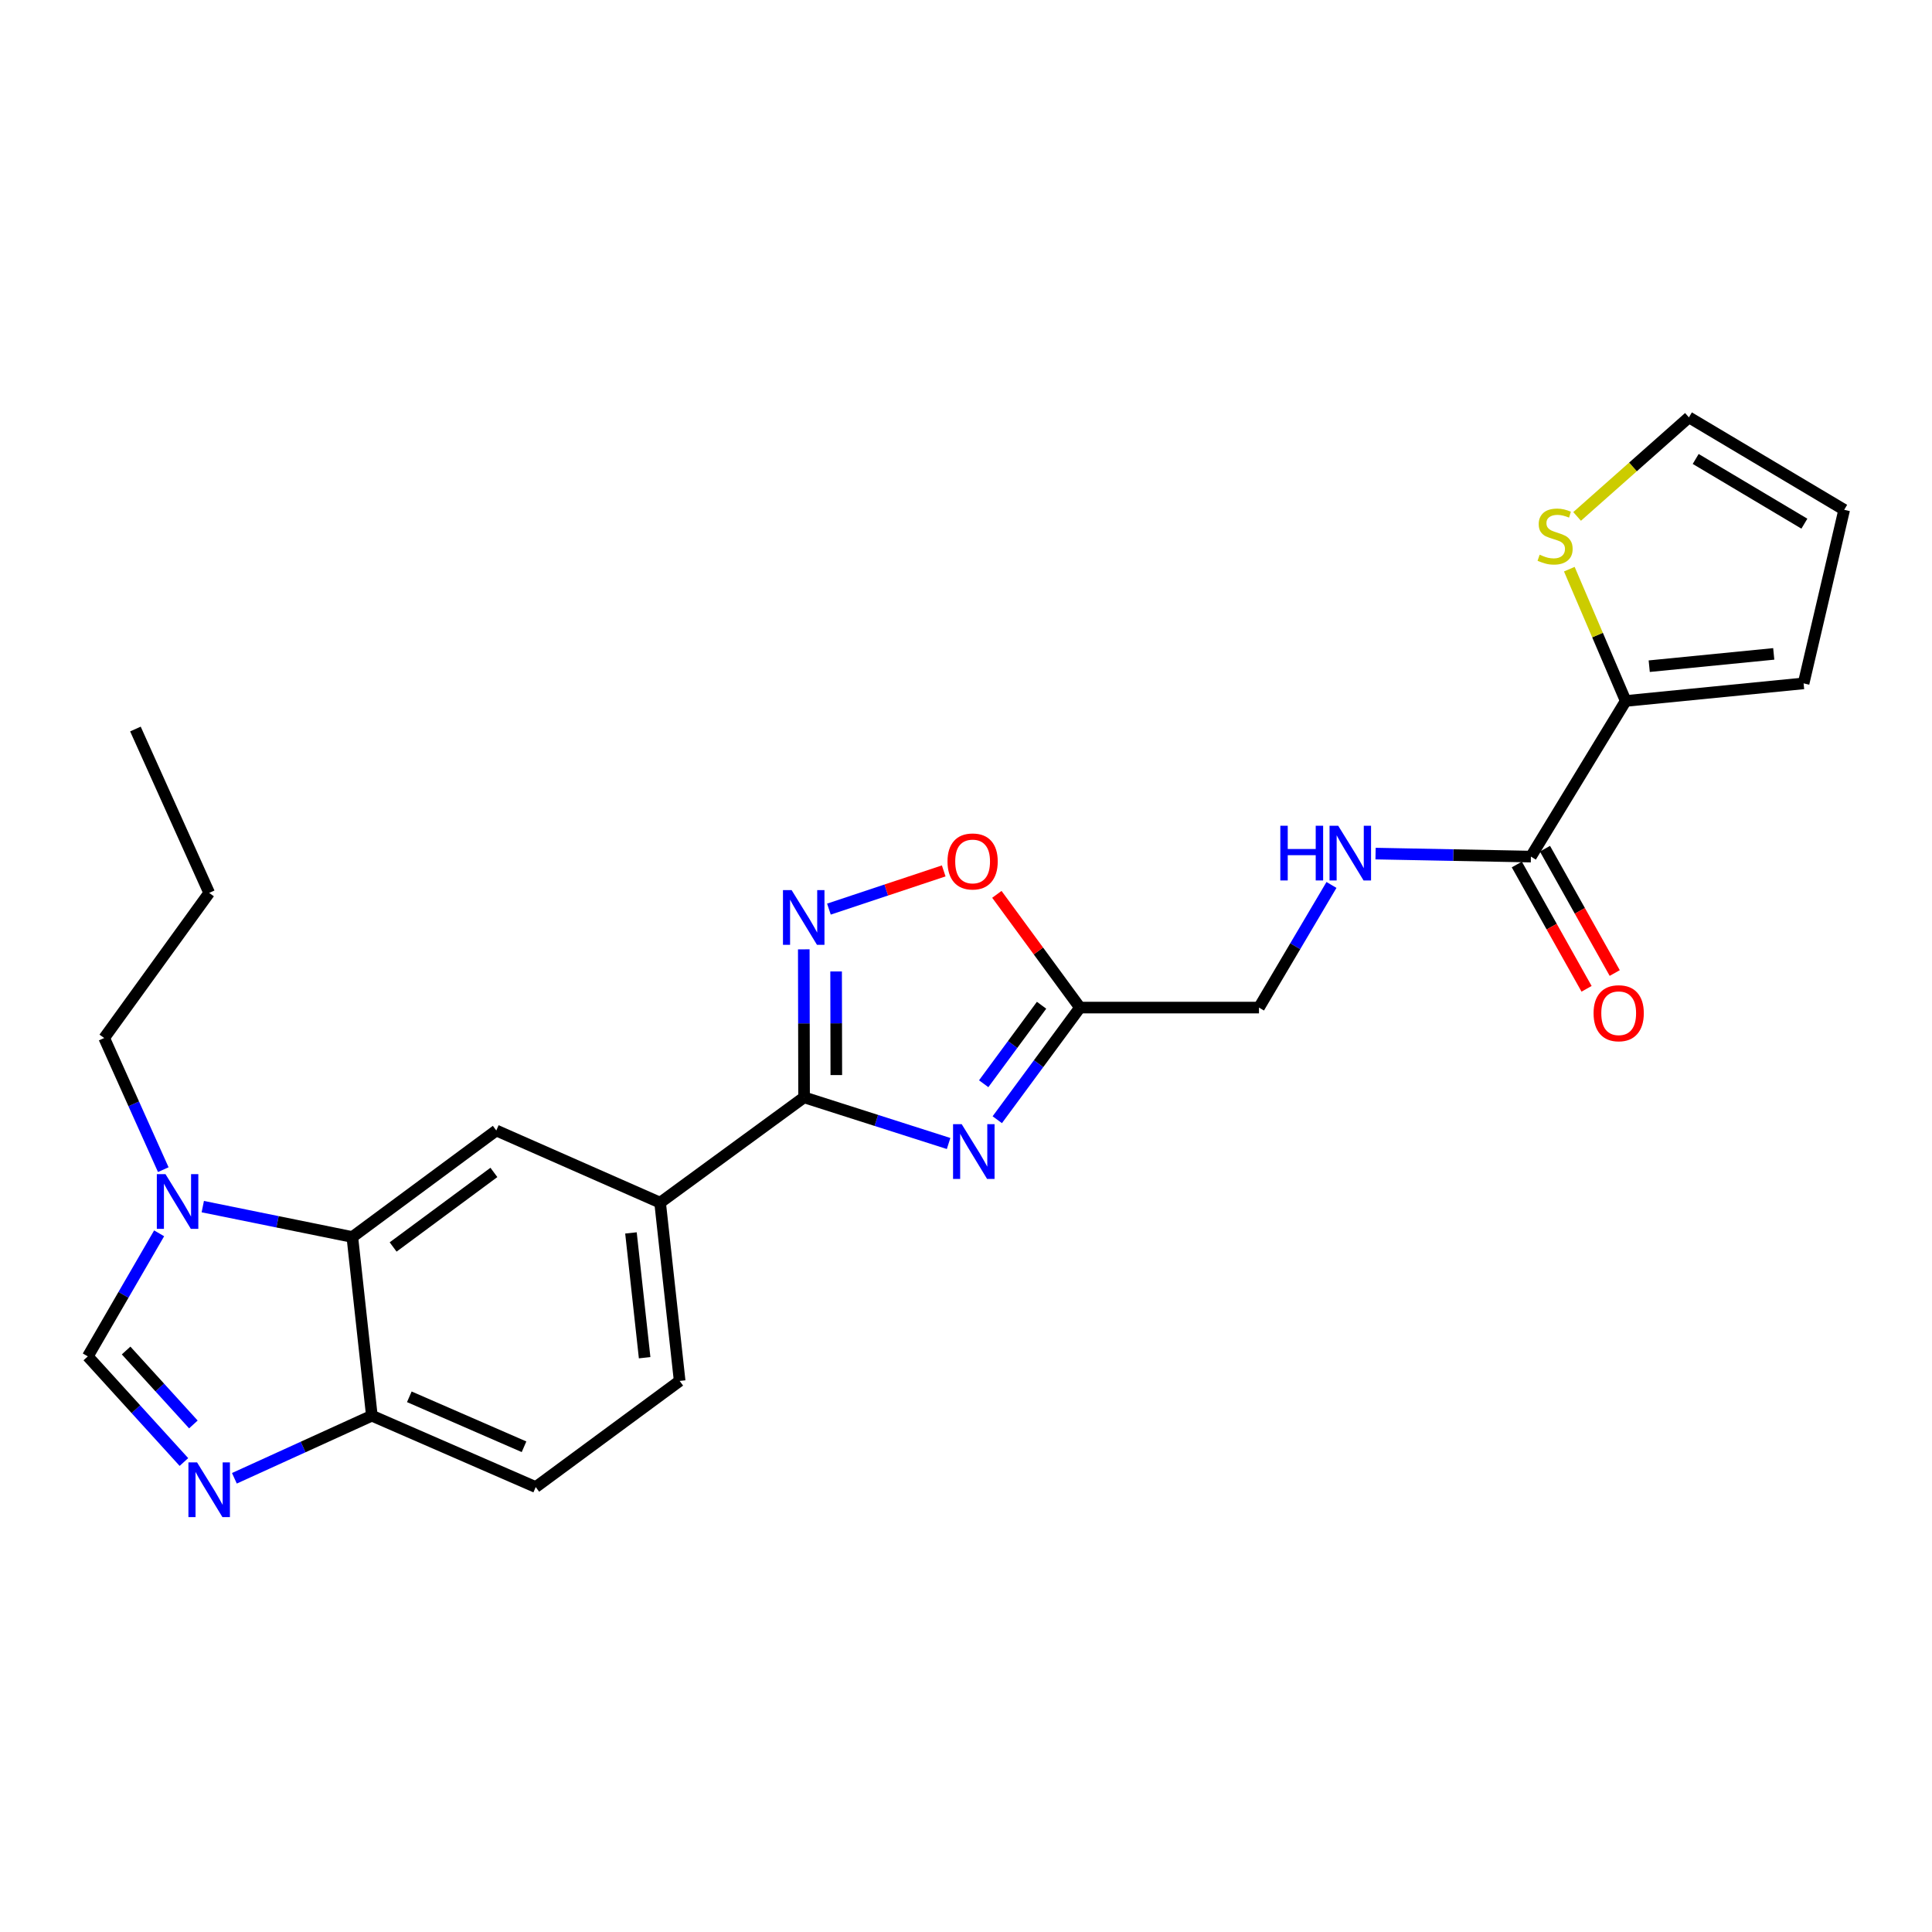 <?xml version='1.0' encoding='iso-8859-1'?>
<svg version='1.1' baseProfile='full'
              xmlns='http://www.w3.org/2000/svg'
                      xmlns:rdkit='http://www.rdkit.org/xml'
                      xmlns:xlink='http://www.w3.org/1999/xlink'
                  xml:space='preserve'
width='1000px' height='1000px' viewBox='0 0 1000 1000'>
<!-- END OF HEADER -->
<rect style='opacity:1.0;fill:#FFFFFF;stroke:none' width='1000' height='1000' x='0' y='0'> </rect>
<path class='bond-0' d='M 490.992,591.873 L 453.591,579.927' style='fill:none;fill-rule:evenodd;stroke:#0000FF;stroke-width:6px;stroke-linecap:butt;stroke-linejoin:miter;stroke-opacity:1' />
<path class='bond-0' d='M 453.591,579.927 L 416.19,567.98' style='fill:none;fill-rule:evenodd;stroke:#000000;stroke-width:6px;stroke-linecap:butt;stroke-linejoin:miter;stroke-opacity:1' />
<path class='bond-3' d='M 516.184,579.566 L 537.582,550.544' style='fill:none;fill-rule:evenodd;stroke:#0000FF;stroke-width:6px;stroke-linecap:butt;stroke-linejoin:miter;stroke-opacity:1' />
<path class='bond-3' d='M 537.582,550.544 L 558.98,521.522' style='fill:none;fill-rule:evenodd;stroke:#000000;stroke-width:6px;stroke-linecap:butt;stroke-linejoin:miter;stroke-opacity:1' />
<path class='bond-3' d='M 509.156,560.944 L 524.134,540.629' style='fill:none;fill-rule:evenodd;stroke:#0000FF;stroke-width:6px;stroke-linecap:butt;stroke-linejoin:miter;stroke-opacity:1' />
<path class='bond-3' d='M 524.134,540.629 L 539.112,520.313' style='fill:none;fill-rule:evenodd;stroke:#000000;stroke-width:6px;stroke-linecap:butt;stroke-linejoin:miter;stroke-opacity:1' />
<path class='bond-1' d='M 416.19,567.98 L 416.114,529.677' style='fill:none;fill-rule:evenodd;stroke:#000000;stroke-width:6px;stroke-linecap:butt;stroke-linejoin:miter;stroke-opacity:1' />
<path class='bond-1' d='M 416.114,529.677 L 416.037,491.375' style='fill:none;fill-rule:evenodd;stroke:#0000FF;stroke-width:6px;stroke-linecap:butt;stroke-linejoin:miter;stroke-opacity:1' />
<path class='bond-1' d='M 432.875,556.456 L 432.822,529.644' style='fill:none;fill-rule:evenodd;stroke:#000000;stroke-width:6px;stroke-linecap:butt;stroke-linejoin:miter;stroke-opacity:1' />
<path class='bond-1' d='M 432.822,529.644 L 432.768,502.832' style='fill:none;fill-rule:evenodd;stroke:#0000FF;stroke-width:6px;stroke-linecap:butt;stroke-linejoin:miter;stroke-opacity:1' />
<path class='bond-11' d='M 416.19,567.98 L 341.672,622.495' style='fill:none;fill-rule:evenodd;stroke:#000000;stroke-width:6px;stroke-linecap:butt;stroke-linejoin:miter;stroke-opacity:1' />
<path class='bond-25' d='M 429.048,470.549 L 458.757,460.666' style='fill:none;fill-rule:evenodd;stroke:#0000FF;stroke-width:6px;stroke-linecap:butt;stroke-linejoin:miter;stroke-opacity:1' />
<path class='bond-25' d='M 458.757,460.666 L 488.466,450.783' style='fill:none;fill-rule:evenodd;stroke:#FF0000;stroke-width:6px;stroke-linecap:butt;stroke-linejoin:miter;stroke-opacity:1' />
<path class='bond-2' d='M 121.321,765.16 L 156.894,748.96' style='fill:none;fill-rule:evenodd;stroke:#0000FF;stroke-width:6px;stroke-linecap:butt;stroke-linejoin:miter;stroke-opacity:1' />
<path class='bond-2' d='M 156.894,748.96 L 192.468,732.759' style='fill:none;fill-rule:evenodd;stroke:#000000;stroke-width:6px;stroke-linecap:butt;stroke-linejoin:miter;stroke-opacity:1' />
<path class='bond-27' d='M 95.194,756.735 L 70.325,729.399' style='fill:none;fill-rule:evenodd;stroke:#0000FF;stroke-width:6px;stroke-linecap:butt;stroke-linejoin:miter;stroke-opacity:1' />
<path class='bond-27' d='M 70.325,729.399 L 45.455,702.063' style='fill:none;fill-rule:evenodd;stroke:#000000;stroke-width:6px;stroke-linecap:butt;stroke-linejoin:miter;stroke-opacity:1' />
<path class='bond-27' d='M 100.092,737.29 L 82.683,718.155' style='fill:none;fill-rule:evenodd;stroke:#0000FF;stroke-width:6px;stroke-linecap:butt;stroke-linejoin:miter;stroke-opacity:1' />
<path class='bond-27' d='M 82.683,718.155 L 65.274,699.02' style='fill:none;fill-rule:evenodd;stroke:#000000;stroke-width:6px;stroke-linecap:butt;stroke-linejoin:miter;stroke-opacity:1' />
<path class='bond-7' d='M 558.98,521.522 L 537.479,492.218' style='fill:none;fill-rule:evenodd;stroke:#000000;stroke-width:6px;stroke-linecap:butt;stroke-linejoin:miter;stroke-opacity:1' />
<path class='bond-7' d='M 537.479,492.218 L 515.978,462.914' style='fill:none;fill-rule:evenodd;stroke:#FF0000;stroke-width:6px;stroke-linecap:butt;stroke-linejoin:miter;stroke-opacity:1' />
<path class='bond-18' d='M 558.98,521.522 L 651.645,521.522' style='fill:none;fill-rule:evenodd;stroke:#000000;stroke-width:6px;stroke-linecap:butt;stroke-linejoin:miter;stroke-opacity:1' />
<path class='bond-4' d='M 104.96,624.543 L 143.664,632.407' style='fill:none;fill-rule:evenodd;stroke:#0000FF;stroke-width:6px;stroke-linecap:butt;stroke-linejoin:miter;stroke-opacity:1' />
<path class='bond-4' d='M 143.664,632.407 L 182.369,640.271' style='fill:none;fill-rule:evenodd;stroke:#000000;stroke-width:6px;stroke-linecap:butt;stroke-linejoin:miter;stroke-opacity:1' />
<path class='bond-6' d='M 82.365,638.368 L 63.91,670.215' style='fill:none;fill-rule:evenodd;stroke:#0000FF;stroke-width:6px;stroke-linecap:butt;stroke-linejoin:miter;stroke-opacity:1' />
<path class='bond-6' d='M 63.91,670.215 L 45.455,702.063' style='fill:none;fill-rule:evenodd;stroke:#000000;stroke-width:6px;stroke-linecap:butt;stroke-linejoin:miter;stroke-opacity:1' />
<path class='bond-22' d='M 84.516,605.413 L 69.222,571.343' style='fill:none;fill-rule:evenodd;stroke:#0000FF;stroke-width:6px;stroke-linecap:butt;stroke-linejoin:miter;stroke-opacity:1' />
<path class='bond-22' d='M 69.222,571.343 L 53.929,537.274' style='fill:none;fill-rule:evenodd;stroke:#000000;stroke-width:6px;stroke-linecap:butt;stroke-linejoin:miter;stroke-opacity:1' />
<path class='bond-5' d='M 182.369,640.271 L 256.878,585.143' style='fill:none;fill-rule:evenodd;stroke:#000000;stroke-width:6px;stroke-linecap:butt;stroke-linejoin:miter;stroke-opacity:1' />
<path class='bond-5' d='M 203.483,645.433 L 255.639,606.844' style='fill:none;fill-rule:evenodd;stroke:#000000;stroke-width:6px;stroke-linecap:butt;stroke-linejoin:miter;stroke-opacity:1' />
<path class='bond-26' d='M 182.369,640.271 L 192.468,732.759' style='fill:none;fill-rule:evenodd;stroke:#000000;stroke-width:6px;stroke-linecap:butt;stroke-linejoin:miter;stroke-opacity:1' />
<path class='bond-8' d='M 256.878,585.143 L 341.672,622.495' style='fill:none;fill-rule:evenodd;stroke:#000000;stroke-width:6px;stroke-linecap:butt;stroke-linejoin:miter;stroke-opacity:1' />
<path class='bond-9' d='M 792.393,443.374 L 752.19,442.596' style='fill:none;fill-rule:evenodd;stroke:#000000;stroke-width:6px;stroke-linecap:butt;stroke-linejoin:miter;stroke-opacity:1' />
<path class='bond-9' d='M 752.19,442.596 L 711.988,441.817' style='fill:none;fill-rule:evenodd;stroke:#0000FF;stroke-width:6px;stroke-linecap:butt;stroke-linejoin:miter;stroke-opacity:1' />
<path class='bond-10' d='M 792.393,443.374 L 841.468,362.813' style='fill:none;fill-rule:evenodd;stroke:#000000;stroke-width:6px;stroke-linecap:butt;stroke-linejoin:miter;stroke-opacity:1' />
<path class='bond-17' d='M 785.107,447.462 L 803.157,479.635' style='fill:none;fill-rule:evenodd;stroke:#000000;stroke-width:6px;stroke-linecap:butt;stroke-linejoin:miter;stroke-opacity:1' />
<path class='bond-17' d='M 803.157,479.635 L 821.207,511.808' style='fill:none;fill-rule:evenodd;stroke:#FF0000;stroke-width:6px;stroke-linecap:butt;stroke-linejoin:miter;stroke-opacity:1' />
<path class='bond-17' d='M 799.679,439.287 L 817.729,471.46' style='fill:none;fill-rule:evenodd;stroke:#000000;stroke-width:6px;stroke-linecap:butt;stroke-linejoin:miter;stroke-opacity:1' />
<path class='bond-17' d='M 817.729,471.46 L 835.779,503.633' style='fill:none;fill-rule:evenodd;stroke:#FF0000;stroke-width:6px;stroke-linecap:butt;stroke-linejoin:miter;stroke-opacity:1' />
<path class='bond-13' d='M 841.468,362.813 L 826.872,328.706' style='fill:none;fill-rule:evenodd;stroke:#000000;stroke-width:6px;stroke-linecap:butt;stroke-linejoin:miter;stroke-opacity:1' />
<path class='bond-13' d='M 826.872,328.706 L 812.277,294.6' style='fill:none;fill-rule:evenodd;stroke:#CCCC00;stroke-width:6px;stroke-linecap:butt;stroke-linejoin:miter;stroke-opacity:1' />
<path class='bond-15' d='M 841.468,362.813 L 933.54,353.716' style='fill:none;fill-rule:evenodd;stroke:#000000;stroke-width:6px;stroke-linecap:butt;stroke-linejoin:miter;stroke-opacity:1' />
<path class='bond-15' d='M 853.636,344.821 L 918.086,338.454' style='fill:none;fill-rule:evenodd;stroke:#000000;stroke-width:6px;stroke-linecap:butt;stroke-linejoin:miter;stroke-opacity:1' />
<path class='bond-19' d='M 341.672,622.495 L 351.789,714.77' style='fill:none;fill-rule:evenodd;stroke:#000000;stroke-width:6px;stroke-linecap:butt;stroke-linejoin:miter;stroke-opacity:1' />
<path class='bond-19' d='M 326.581,638.157 L 333.663,702.75' style='fill:none;fill-rule:evenodd;stroke:#000000;stroke-width:6px;stroke-linecap:butt;stroke-linejoin:miter;stroke-opacity:1' />
<path class='bond-12' d='M 192.468,732.759 L 277.29,769.703' style='fill:none;fill-rule:evenodd;stroke:#000000;stroke-width:6px;stroke-linecap:butt;stroke-linejoin:miter;stroke-opacity:1' />
<path class='bond-12' d='M 211.863,722.983 L 271.238,748.843' style='fill:none;fill-rule:evenodd;stroke:#000000;stroke-width:6px;stroke-linecap:butt;stroke-linejoin:miter;stroke-opacity:1' />
<path class='bond-16' d='M 816.308,267.301 L 845.244,241.662' style='fill:none;fill-rule:evenodd;stroke:#CCCC00;stroke-width:6px;stroke-linecap:butt;stroke-linejoin:miter;stroke-opacity:1' />
<path class='bond-16' d='M 845.244,241.662 L 874.179,216.023' style='fill:none;fill-rule:evenodd;stroke:#000000;stroke-width:6px;stroke-linecap:butt;stroke-linejoin:miter;stroke-opacity:1' />
<path class='bond-14' d='M 689.168,458.046 L 670.406,489.784' style='fill:none;fill-rule:evenodd;stroke:#0000FF;stroke-width:6px;stroke-linecap:butt;stroke-linejoin:miter;stroke-opacity:1' />
<path class='bond-14' d='M 670.406,489.784 L 651.645,521.522' style='fill:none;fill-rule:evenodd;stroke:#000000;stroke-width:6px;stroke-linecap:butt;stroke-linejoin:miter;stroke-opacity:1' />
<path class='bond-20' d='M 933.54,353.716 L 954.545,263.873' style='fill:none;fill-rule:evenodd;stroke:#000000;stroke-width:6px;stroke-linecap:butt;stroke-linejoin:miter;stroke-opacity:1' />
<path class='bond-28' d='M 874.179,216.023 L 954.545,263.873' style='fill:none;fill-rule:evenodd;stroke:#000000;stroke-width:6px;stroke-linecap:butt;stroke-linejoin:miter;stroke-opacity:1' />
<path class='bond-28' d='M 877.686,237.556 L 933.943,271.051' style='fill:none;fill-rule:evenodd;stroke:#000000;stroke-width:6px;stroke-linecap:butt;stroke-linejoin:miter;stroke-opacity:1' />
<path class='bond-21' d='M 351.789,714.77 L 277.29,769.703' style='fill:none;fill-rule:evenodd;stroke:#000000;stroke-width:6px;stroke-linecap:butt;stroke-linejoin:miter;stroke-opacity:1' />
<path class='bond-23' d='M 53.929,537.274 L 108.268,462.162' style='fill:none;fill-rule:evenodd;stroke:#000000;stroke-width:6px;stroke-linecap:butt;stroke-linejoin:miter;stroke-opacity:1' />
<path class='bond-24' d='M 108.268,462.162 L 70.099,377.34' style='fill:none;fill-rule:evenodd;stroke:#000000;stroke-width:6px;stroke-linecap:butt;stroke-linejoin:miter;stroke-opacity:1' />
<path  class='atom-0' d='M 497.778 581.88
L 507.058 596.88
Q 507.978 598.36, 509.458 601.04
Q 510.938 603.72, 511.018 603.88
L 511.018 581.88
L 514.778 581.88
L 514.778 610.2
L 510.898 610.2
L 500.938 593.8
Q 499.778 591.88, 498.538 589.68
Q 497.338 587.48, 496.978 586.8
L 496.978 610.2
L 493.298 610.2
L 493.298 581.88
L 497.778 581.88
' fill='#0000FF'/>
<path  class='atom-2' d='M 409.744 460.728
L 419.024 475.728
Q 419.944 477.208, 421.424 479.888
Q 422.904 482.568, 422.984 482.728
L 422.984 460.728
L 426.744 460.728
L 426.744 489.048
L 422.864 489.048
L 412.904 472.648
Q 411.744 470.728, 410.504 468.528
Q 409.304 466.328, 408.944 465.648
L 408.944 489.048
L 405.264 489.048
L 405.264 460.728
L 409.744 460.728
' fill='#0000FF'/>
<path  class='atom-3' d='M 102.008 756.945
L 111.288 771.945
Q 112.208 773.425, 113.688 776.105
Q 115.168 778.785, 115.248 778.945
L 115.248 756.945
L 119.008 756.945
L 119.008 785.265
L 115.128 785.265
L 105.168 768.865
Q 104.008 766.945, 102.768 764.745
Q 101.568 762.545, 101.208 761.865
L 101.208 785.265
L 97.528 785.265
L 97.528 756.945
L 102.008 756.945
' fill='#0000FF'/>
<path  class='atom-5' d='M 85.653 607.732
L 94.933 622.732
Q 95.853 624.212, 97.332 626.892
Q 98.812 629.572, 98.892 629.732
L 98.892 607.732
L 102.653 607.732
L 102.653 636.052
L 98.772 636.052
L 88.812 619.652
Q 87.653 617.732, 86.412 615.532
Q 85.213 613.332, 84.853 612.652
L 84.853 636.052
L 81.172 636.052
L 81.172 607.732
L 85.653 607.732
' fill='#0000FF'/>
<path  class='atom-8' d='M 490.425 445.886
Q 490.425 439.086, 493.785 435.286
Q 497.145 431.486, 503.425 431.486
Q 509.705 431.486, 513.065 435.286
Q 516.425 439.086, 516.425 445.886
Q 516.425 452.766, 513.025 456.686
Q 509.625 460.566, 503.425 460.566
Q 497.185 460.566, 493.785 456.686
Q 490.425 452.806, 490.425 445.886
M 503.425 457.366
Q 507.745 457.366, 510.065 454.486
Q 512.425 451.566, 512.425 445.886
Q 512.425 440.326, 510.065 437.526
Q 507.745 434.686, 503.425 434.686
Q 499.105 434.686, 496.745 437.486
Q 494.425 440.286, 494.425 445.886
Q 494.425 451.606, 496.745 454.486
Q 499.105 457.366, 503.425 457.366
' fill='#FF0000'/>
<path  class='atom-14' d='M 796.915 287.117
Q 797.235 287.237, 798.555 287.797
Q 799.875 288.357, 801.315 288.717
Q 802.795 289.037, 804.235 289.037
Q 806.915 289.037, 808.475 287.757
Q 810.035 286.437, 810.035 284.157
Q 810.035 282.597, 809.235 281.637
Q 808.475 280.677, 807.275 280.157
Q 806.075 279.637, 804.075 279.037
Q 801.555 278.277, 800.035 277.557
Q 798.555 276.837, 797.475 275.317
Q 796.435 273.797, 796.435 271.237
Q 796.435 267.677, 798.835 265.477
Q 801.275 263.277, 806.075 263.277
Q 809.355 263.277, 813.075 264.837
L 812.155 267.917
Q 808.755 266.517, 806.195 266.517
Q 803.435 266.517, 801.915 267.677
Q 800.395 268.797, 800.435 270.757
Q 800.435 272.277, 801.195 273.197
Q 801.995 274.117, 803.115 274.637
Q 804.275 275.157, 806.195 275.757
Q 808.755 276.557, 810.275 277.357
Q 811.795 278.157, 812.875 279.797
Q 813.995 281.397, 813.995 284.157
Q 813.995 288.077, 811.355 290.197
Q 808.755 292.277, 804.395 292.277
Q 801.875 292.277, 799.955 291.717
Q 798.075 291.197, 795.835 290.277
L 796.915 287.117
' fill='#CCCC00'/>
<path  class='atom-15' d='M 662.691 427.404
L 666.531 427.404
L 666.531 439.444
L 681.011 439.444
L 681.011 427.404
L 684.851 427.404
L 684.851 455.724
L 681.011 455.724
L 681.011 442.644
L 666.531 442.644
L 666.531 455.724
L 662.691 455.724
L 662.691 427.404
' fill='#0000FF'/>
<path  class='atom-15' d='M 692.651 427.404
L 701.931 442.404
Q 702.851 443.884, 704.331 446.564
Q 705.811 449.244, 705.891 449.404
L 705.891 427.404
L 709.651 427.404
L 709.651 455.724
L 705.771 455.724
L 695.811 439.324
Q 694.651 437.404, 693.411 435.204
Q 692.211 433.004, 691.851 432.324
L 691.851 455.724
L 688.171 455.724
L 688.171 427.404
L 692.651 427.404
' fill='#0000FF'/>
<path  class='atom-18' d='M 824.83 524.442
Q 824.83 517.642, 828.19 513.842
Q 831.55 510.042, 837.83 510.042
Q 844.11 510.042, 847.47 513.842
Q 850.83 517.642, 850.83 524.442
Q 850.83 531.322, 847.43 535.242
Q 844.03 539.122, 837.83 539.122
Q 831.59 539.122, 828.19 535.242
Q 824.83 531.362, 824.83 524.442
M 837.83 535.922
Q 842.15 535.922, 844.47 533.042
Q 846.83 530.122, 846.83 524.442
Q 846.83 518.882, 844.47 516.082
Q 842.15 513.242, 837.83 513.242
Q 833.51 513.242, 831.15 516.042
Q 828.83 518.842, 828.83 524.442
Q 828.83 530.162, 831.15 533.042
Q 833.51 535.922, 837.83 535.922
' fill='#FF0000'/>
</svg>
